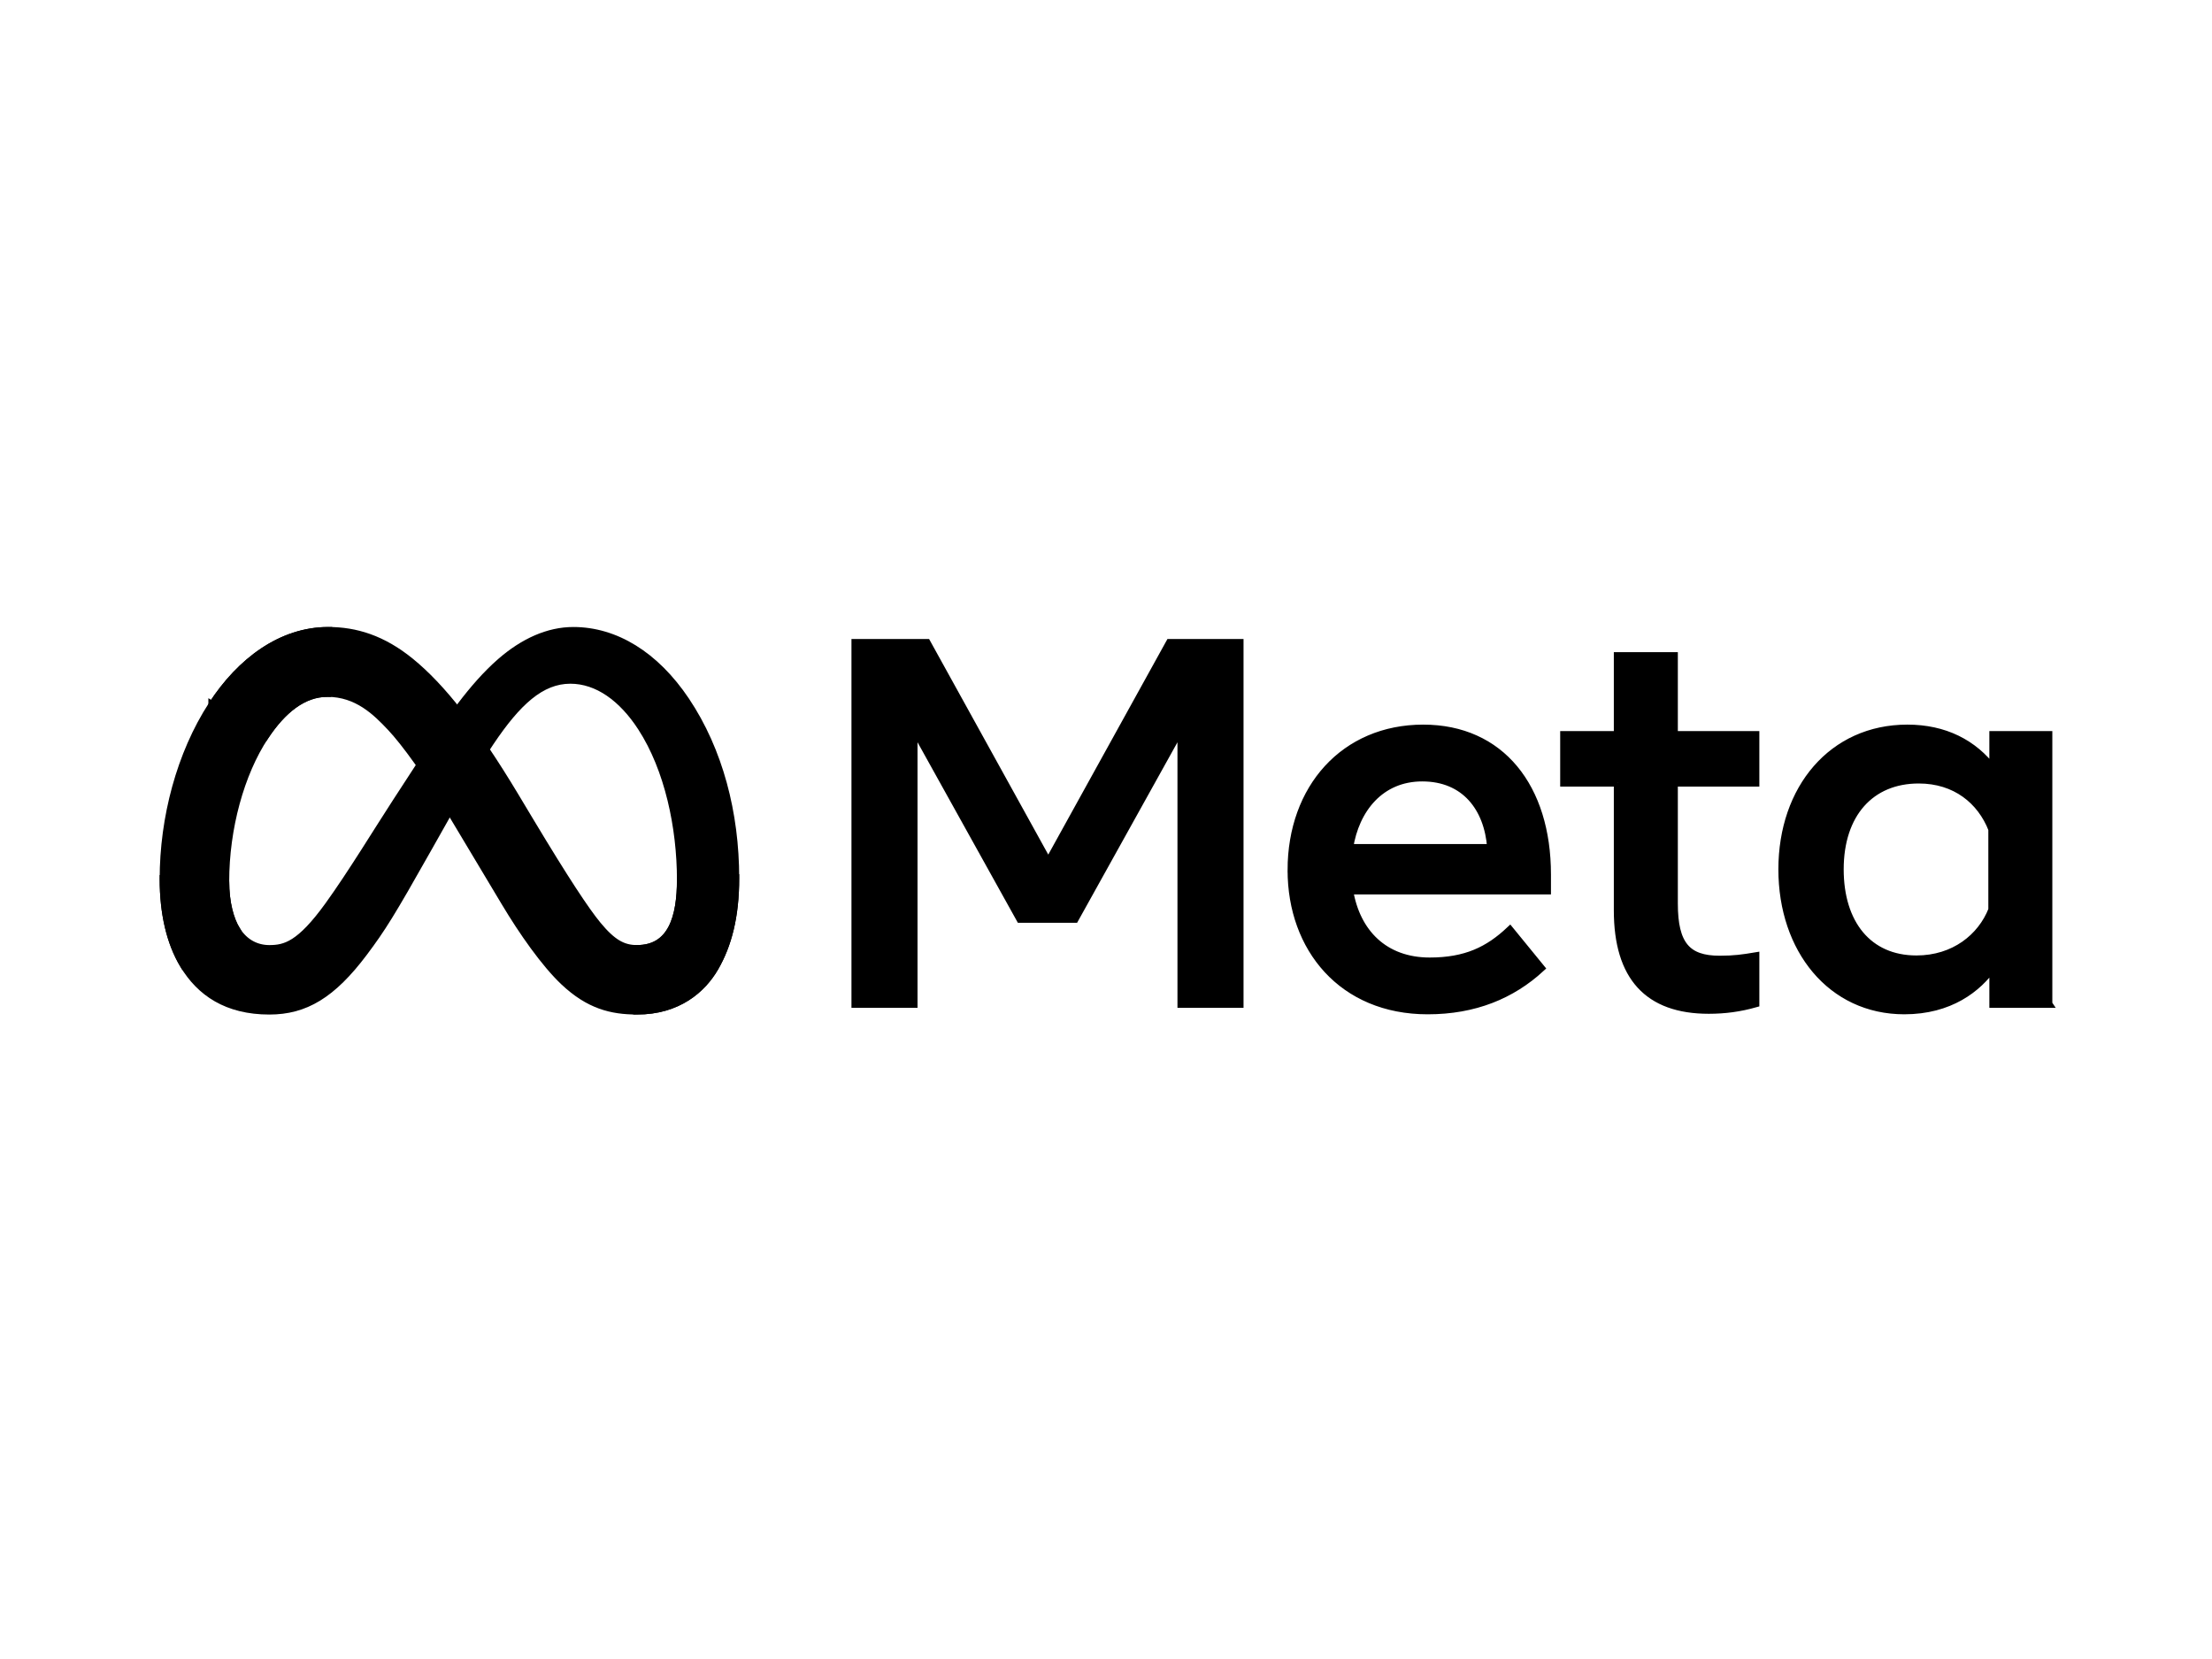 <svg width="284" height="213" xmlns="http://www.w3.org/2000/svg">
 <defs>
  <linearGradient y2="0.665" x2="0.891" y1="0.613" x1="0.139" id="Grad_Logo1">
   <stop stop-color="#000000" offset="0"/>
   <stop stop-color="#000000" offset="0.4"/>
   <stop stop-color="#000000" offset="0.83"/>
   <stop stop-color="#000000" offset="1"/>
  </linearGradient>
  <linearGradient y2="0.393" x2="0.543" y1="0.828" x1="0.543" id="Grad_Logo2">
   <stop stop-color="#000000" offset="0"/>
   <stop stop-color="#000000" offset="1"/>
  </linearGradient>
 </defs>
 <g>
  <title>Layer 1</title>
  <g stroke="null" id="svg_1">
   <path stroke="null" fill="#000000" d="m28.929,113.154c0,2.803 0.615,4.955 1.419,6.257c1.054,1.705 2.627,2.428 4.23,2.428c2.068,0 3.959,-0.513 7.605,-5.555c2.92,-4.041 6.361,-9.713 8.677,-13.269l3.921,-6.024c2.724,-4.184 5.876,-8.835 9.491,-11.988c2.951,-2.573 6.134,-4.003 9.338,-4.003c5.379,0 10.502,3.117 14.423,8.963c4.291,6.402 6.374,14.466 6.374,22.788c0,4.947 -0.975,8.582 -2.634,11.454c-1.603,2.777 -4.728,5.552 -9.984,5.552l0,-7.919c4.5,0 5.624,-4.135 5.624,-8.868c0,-6.744 -1.572,-14.229 -5.037,-19.577c-2.458,-3.793 -5.644,-6.111 -9.149,-6.111c-3.791,0 -6.841,2.859 -10.27,7.957c-1.823,2.708 -3.694,6.009 -5.795,9.734l-2.313,4.097c-4.646,8.238 -5.823,10.114 -8.146,13.21c-4.072,5.422 -7.548,7.477 -12.126,7.477c-5.43,0 -8.863,-2.351 -10.99,-5.894c-1.736,-2.887 -2.588,-6.675 -2.588,-10.992l7.929,0.283z" id="Logo0"/>
   <path stroke="null" fill="url(#Grad_Logo1)" d="m27.252,90.522c3.635,-5.603 8.881,-9.522 14.898,-9.522c3.484,0 6.949,1.031 10.566,3.985c3.957,3.229 8.174,8.547 13.435,17.31l1.886,3.145c4.554,7.587 7.145,11.49 8.661,13.33c1.95,2.364 3.316,3.068 5.09,3.068c4.5,0 5.624,-4.135 5.624,-8.868l6.995,-0.22c0,4.947 -0.975,8.582 -2.634,11.454c-1.603,2.777 -4.728,5.552 -9.984,5.552c-3.268,0 -6.162,-0.71 -9.363,-3.73c-2.461,-2.318 -5.338,-6.435 -7.551,-10.137l-6.584,-10.997c-3.303,-5.519 -6.333,-9.634 -8.087,-11.498c-1.886,-2.004 -4.312,-4.424 -8.182,-4.424c-3.132,0 -5.792,2.198 -8.018,5.56l-6.752,-4.01z" id="Logo1"/>
   <path stroke="null" fill="url(#Grad_Logo2)" d="m42.022,88.972c-3.132,0 -5.792,2.198 -8.018,5.56c-3.148,4.751 -5.075,11.827 -5.075,18.622c0,2.803 0.615,4.955 1.419,6.257l-6.76,4.452c-1.736,-2.887 -2.588,-6.675 -2.588,-10.992c0,-7.85 2.155,-16.031 6.252,-22.349c3.635,-5.603 8.881,-9.522 14.898,-9.522l-0.128,7.972z" id="Logo2"/>
   <path stroke="null" fill="#000000" d="m109.82,82.542l9.172,0l15.595,28.213l15.597,-28.213l8.973,0l0,46.358l-7.482,0l0,-35.529l-13.678,24.603l-7.02,0l-13.675,-24.603l0,35.529l-7.482,0l0,-46.358zm72.781,17.285c-5.366,0 -8.598,4.038 -9.371,9.039l18.211,0c-0.375,-5.151 -3.347,-9.039 -8.84,-9.039zm-16.789,11.888c0,-10.522 6.801,-18.181 16.92,-18.181c9.953,0 15.896,7.561 15.896,18.742l0,2.055l-25.397,0c0.901,5.44 4.511,9.106 10.331,9.106c4.643,0 7.546,-1.417 10.298,-4.008l3.975,4.868c-3.745,3.444 -8.508,5.43 -14.538,5.43c-10.954,0 -17.484,-7.988 -17.484,-18.012zm41.888,-11.224l-6.887,0l0,-6.127l6.887,0l0,-10.132l7.219,0l0,10.132l10.464,0l0,6.127l-10.464,0l0,15.528c0,5.302 1.695,7.186 5.861,7.186c1.902,0 2.992,-0.163 4.603,-0.431l0,6.06c-2.006,0.567 -3.921,0.827 -5.994,0.827c-7.794,0 -11.689,-4.258 -11.689,-12.782l0,-16.389zm48.081,5.958c-1.45,-3.661 -4.684,-6.356 -9.437,-6.356c-6.178,0 -10.132,4.383 -10.132,11.523c0,6.961 3.64,11.556 9.836,11.556c4.871,0 8.347,-2.834 9.734,-6.359l0,-10.364zm7.219,22.451l-7.086,0l0,-4.835c-1.981,2.846 -5.585,5.662 -11.424,5.662c-9.389,0 -15.664,-7.86 -15.664,-18.112c0,-10.349 6.425,-18.081 16.062,-18.081c4.763,0 8.501,1.904 11.025,5.266l0,-4.437l7.086,0l0,34.536z" id="Text"/>
  </g>
 </g>
</svg>